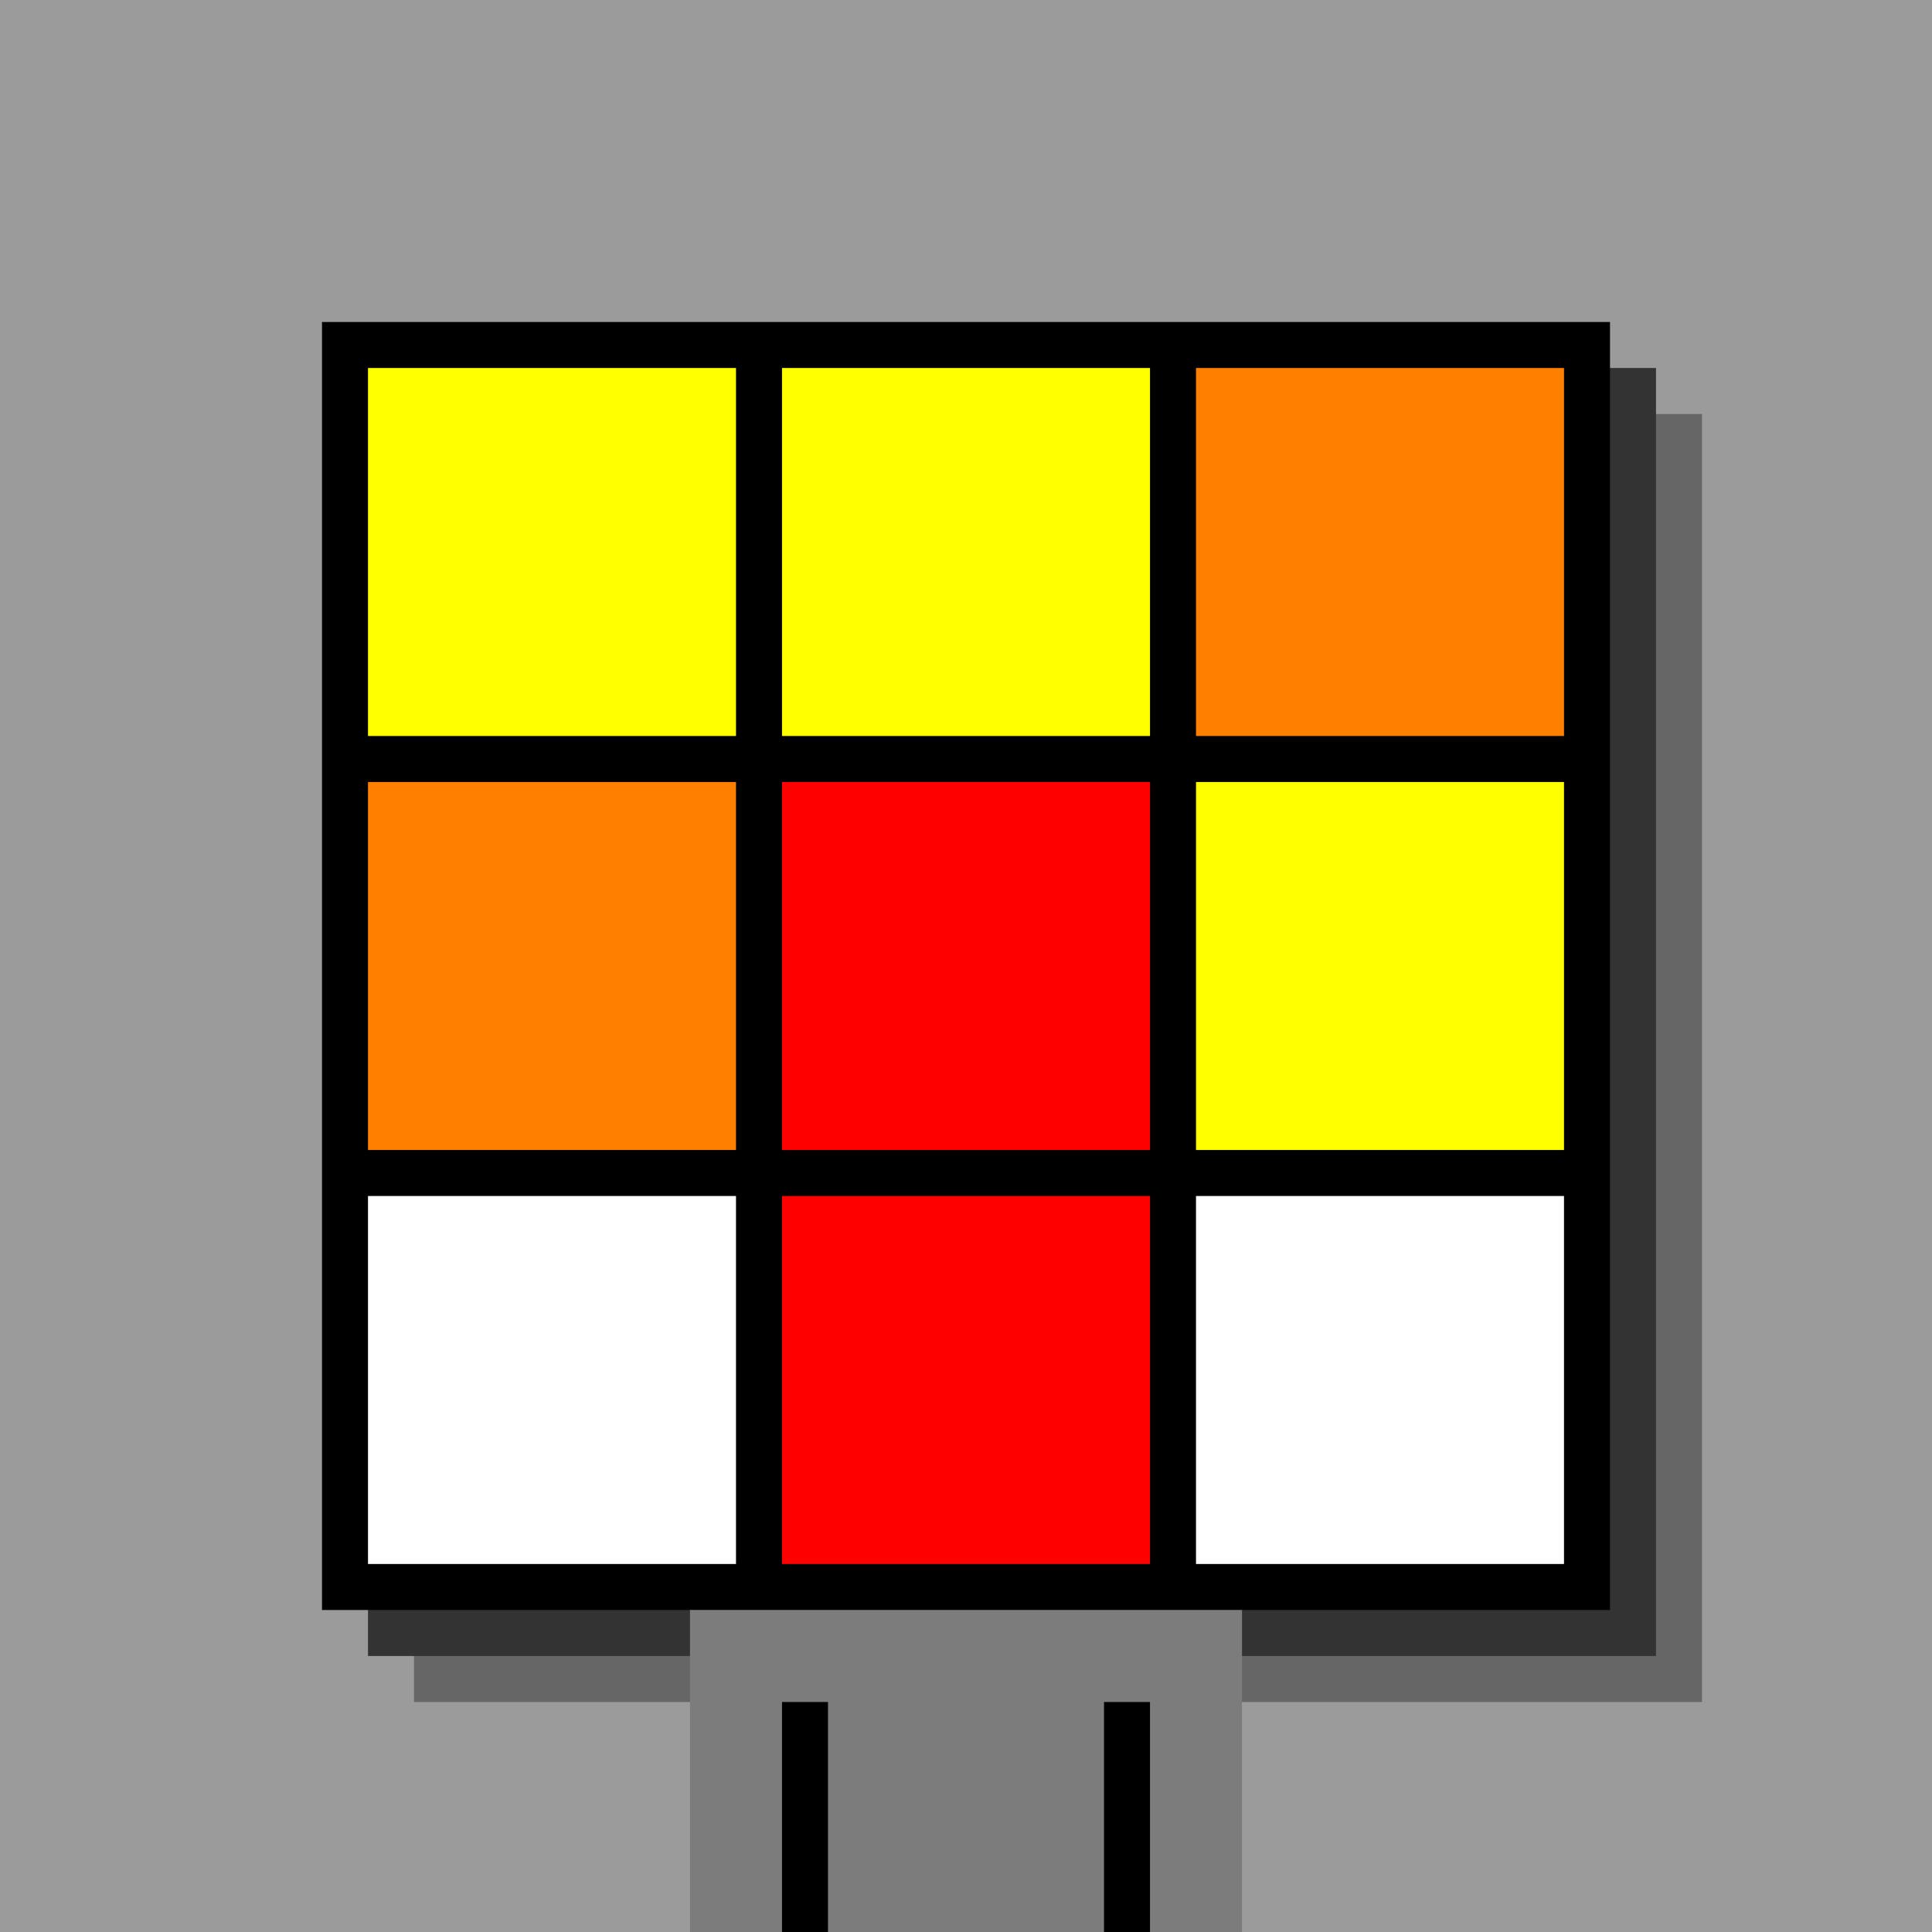 <svg xmlns="http://www.w3.org/2000/svg" width="420" height="420"><rect width="420" height="420" x="0" y="0" fill="rgb(155,155,155)" /><rect width="280" height="280" x="90" y="90" fill="rgb(102,102,102)" /><rect width="280" height="280" x="80" y="80" fill="rgb(51,51,51)" /><rect width="280" height="280" x="70" y="70" fill="#000000" /><rect width="120" height="70" x="150" y="350" fill="rgb(124,124,124)" /><rect width="10" height="50" x="170" y="370" fill="#000000" /><rect width="10" height="50" x="240" y="370" fill="#000000" /><rect width="80" height="80" x="80" y="80" fill="#ffff00" /><rect width="80" height="80" x="170" y="80" fill="#ffff00" /><rect width="80" height="80" x="260" y="80" fill="#ff8000" /><rect width="80" height="80" x="80" y="170" fill="#ff8000" /><rect width="80" height="80" x="170" y="170" fill="#ff0000" /><rect width="80" height="80" x="260" y="170" fill="#ffff00" /><rect width="80" height="80" x="80" y="260" fill="#ffffff" /><rect width="80" height="80" x="170" y="260" fill="#ff0000" /><rect width="80" height="80" x="260" y="260" fill="#ffffff" /></svg>